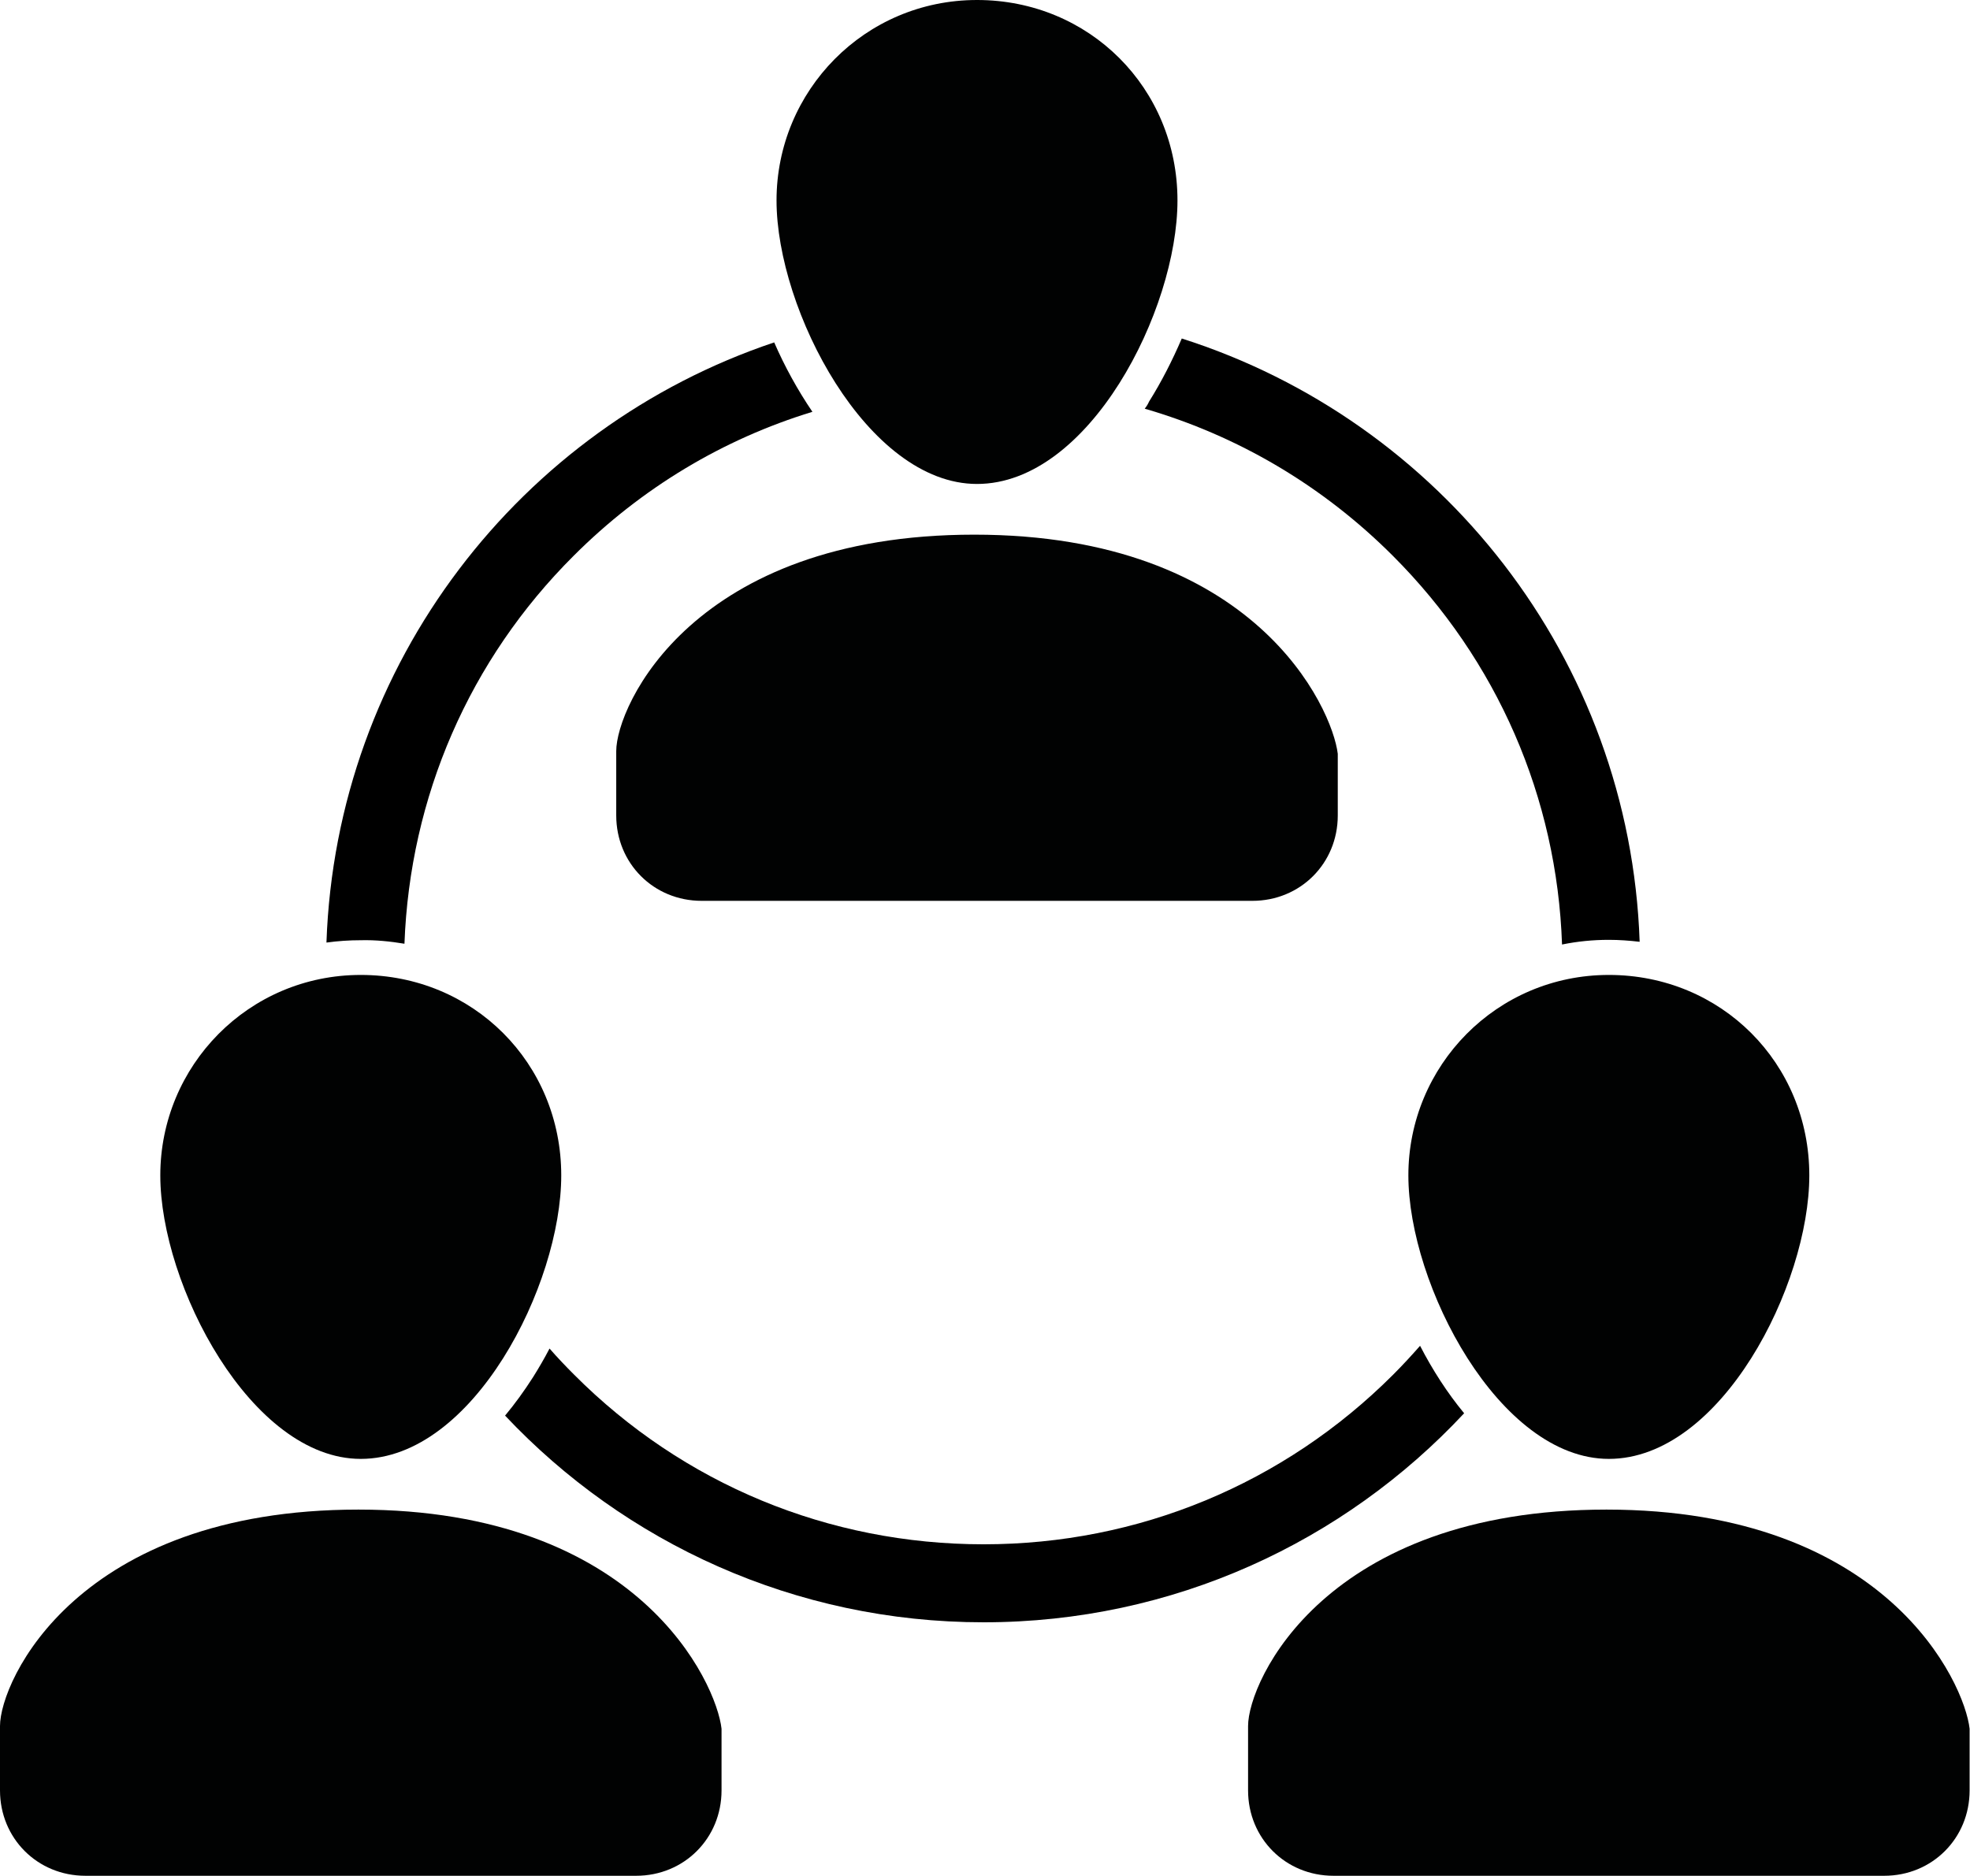 <?xml version="1.0" encoding="UTF-8" standalone="no"?>
<!-- Generator: Adobe Illustrator 21.1.0, SVG Export Plug-In . SVG Version: 6.00 Build 0)  -->
<svg id="Layer_1" style="enable-background:new 0 0 505.1 481" xmlns="http://www.w3.org/2000/svg" xml:space="preserve" viewBox="0 0 505.1 481" version="1.1" y="0px" x="0px" xmlns:xlink="http://www.w3.org/1999/xlink">
<style type="text/css">
	.st0{display:none;fill:#5CE5E1;}
	.st1{fill:#010202;}
</style>
<rect y="-10.5" x="1.1" height="500" class="st0" width="500"/>
	<path d="m103.7 242c1.4-37.6 16.6-72.8 43.4-99.5 17.4-17.4 38.3-29.9 61.2-36.9-3.8-5.6-7.1-11.6-9.8-17.8-65 21.8-112.3 82.2-114.8 153.9 2.9-0.4 5.8-0.6 8.8-0.6 3.8-0.1 7.6 0.3 11.2 0.9z"/>
	<path d="m375.4 362.4c-4.3-5.2-8.1-11.1-11.3-17.3-2.2 2.5-4.5 5-6.9 7.4-28 28-65.3 43.5-105 43.5s-77-15.4-105-43.5c-2.2-2.2-4.3-4.4-6.3-6.7-1.3 2.5-2.7 4.9-4.2 7.3-2.3 3.6-4.7 6.9-7.2 9.9 30.7 32.6 74.3 53 122.7 53 48.6 0 92.4-20.6 123.2-53.6z"/>
	<path d="m293.5 104.8c23.8 6.9 45.6 19.7 63.6 37.7 26.8 26.8 42.1 62 43.4 99.7 3.9-0.8 7.9-1.2 12-1.2 2.7 0 5.3 0.2 7.9 0.5-2.5-72.7-51.1-133.6-117.4-154.7-2.4 5.6-5.2 11.1-8.4 16.2-0.3 0.7-0.7 1.3-1.1 1.8z"/>
	<path class="st1" d="m158 192.6v16.5c0 12.3 9.6 21.9 21.9 21.9h141.2c12.3 0 21.9-9.6 21.9-21.9v-15.8c-1.4-11.7-21.2-56.2-93.2-56.2s-91.8 43.9-91.8 55.5z"/>
	<path class="st1" d="m250.5 124.1c28.8 0 51.4-44.6 51.4-72.7 0-28.8-22.6-51.4-51.4-51.4s-51.4 23.3-51.4 51.4 23.3 72.7 51.4 72.7z"/>
	<path class="st1" d="m411.9 387.1c-72 0-91.9 43.9-91.9 55.5v16.5c0 12.3 9.6 21.9 21.9 21.9h141.2c12.3 0 21.9-9.6 21.9-21.9v-15.8c-1.3-11.7-21.2-56.2-93.1-56.2z"/>
	<path class="st1" d="m361.1 301.4c0 28.1 23.3 72.7 51.4 72.7 28.8 0 51.4-44.6 51.4-72.7 0-28.8-22.6-51.4-51.4-51.4s-51.4 23.3-51.4 51.4z"/>
	<path class="st1" d="m91.9 387.1c-72 0-91.9 43.9-91.9 55.5v16.5c0 12.3 9.6 21.9 21.9 21.9h141.2c12.3 0 21.9-9.6 21.9-21.9v-15.8c-1.3-11.7-21.2-56.2-93.1-56.2z"/>
	<path class="st1" d="m92.5 374.1c28.8 0 51.4-44.6 51.4-72.7 0-28.8-22.6-51.4-51.4-51.4s-51.4 23.3-51.4 51.4c0 28.1 23.3 72.7 51.4 72.7z"/>
</svg>
